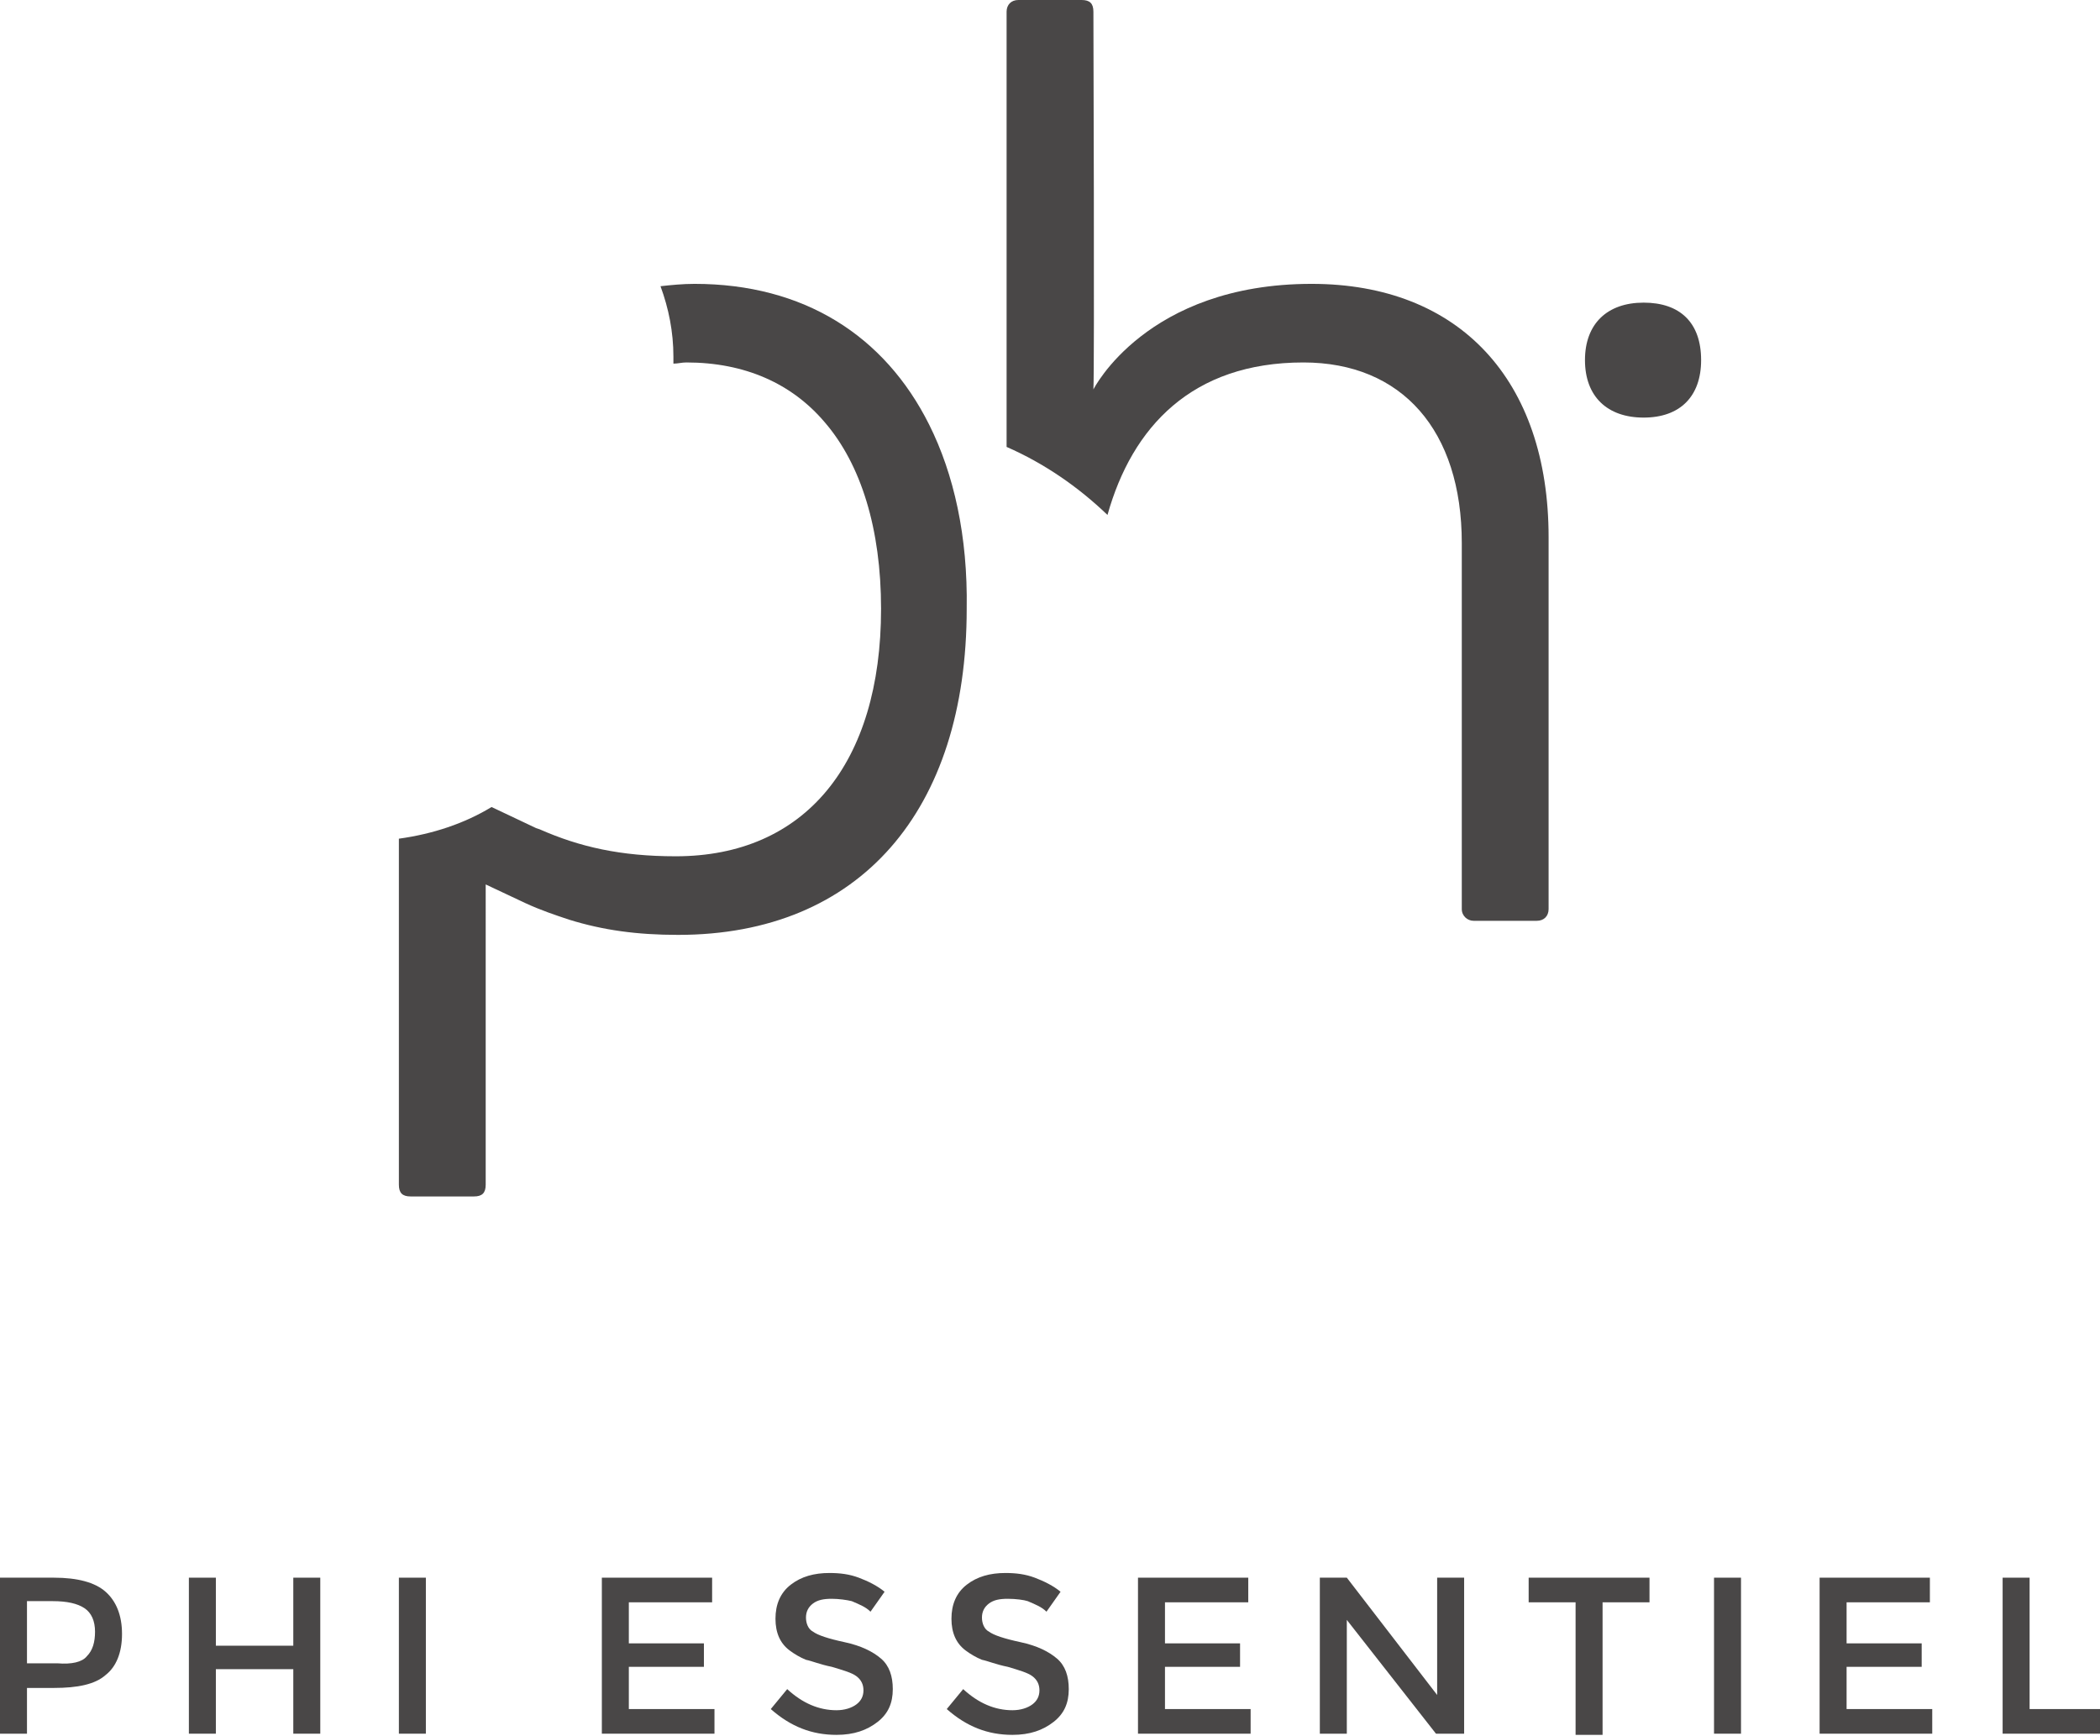 <?xml version="1.0" encoding="utf-8"?>
<!-- Generator: Adobe Illustrator 19.1.0, SVG Export Plug-In . SVG Version: 6.00 Build 0)  -->
<!DOCTYPE svg PUBLIC "-//W3C//DTD SVG 1.1//EN" "http://www.w3.org/Graphics/SVG/1.1/DTD/svg11.dtd">
<svg version="1.1" id="Calque_1" xmlns="http://www.w3.org/2000/svg" xmlns:xlink="http://www.w3.org/1999/xlink" x="0px" y="0px"
	 viewBox="0 0 179 148" style="enable-background:new 0 0 179 148;" xml:space="preserve">
<style type="text/css">
	.st0{fill:#494747;}
</style>
<path class="st0" d="M111.8,24.2c-14.1,0-18.6,9-18.6,9c0.1-1.6,0-32.2,0-32.2c0-0.7-0.3-1-1-1h-5.4c-0.6,0-1,0.4-1,1v37.1
	c3.2,1.4,6.1,3.4,8.6,5.8c2.1-7.5,7.2-13,16.7-13c8.4,0,13.5,5.8,13.5,15.4v31.2c0,0.6,0.5,1,1,1h5.4c0.6,0,1-0.4,1-1V45.8
	C132,32.4,124.4,24.2,111.8,24.2z"/>
<path class="st0" d="M79.2,36.2c-3.8-7.6-10.7-12-20-12c-1,0-2,0.1-2.9,0.2c0.7,1.9,1.1,3.9,1.1,6c0,0.2,0,0.4,0,0.6
	c0.4,0,0.7-0.1,1.1-0.1c5,0,9,1.8,11.8,5.1c3.1,3.6,4.8,9.1,4.8,15.9c0,13.2-6.5,21.1-17.5,21.1c-4.7,0-8.2-0.8-11.6-2.3l-0.3-0.1
	l-3.8-1.8c-2.3,1.4-5,2.3-7.9,2.7V101c0,0.7,0.3,1,1,1h5.4c0.7,0,1-0.3,1-1V75.4l3.4,1.6c1.3,0.6,2.5,1,3.7,1.4
	c2.9,0.9,5.8,1.3,9.3,1.3c15.5,0,24.6-10.6,24.6-27.8C82.5,45.7,81.3,40.4,79.2,36.2z"/>
<path class="st0" d="M140.1,25.8c-3.1,0-5,1.8-5,4.9c0,3.1,1.9,4.9,5,4.9c3.1,0,4.9-1.8,4.9-4.9C145,27.5,143.2,25.8,140.1,25.8z"/>
<g>
	<path class="st0" d="M9,135.7c0.9,0.8,1.4,2,1.4,3.6s-0.5,2.8-1.4,3.5c-0.9,0.8-2.4,1.1-4.4,1.1H2.3v3.9H0v-13.3h4.6
		C6.6,134.5,8.1,134.9,9,135.7z M7.4,141.2c0.5-0.5,0.7-1.2,0.7-2.1c0-0.9-0.3-1.6-0.9-2c-0.6-0.4-1.5-0.6-2.7-0.6H2.3v5.3h2.6
		C6.1,141.9,7,141.7,7.4,141.2z"/>
	<path class="st0" d="M16.1,147.8v-13.3h2.3v5.8H25v-5.8h2.3v13.3H25v-5.5h-6.6v5.5H16.1z"/>
	<path class="st0" d="M34,134.5h2.3v13.3H34V134.5z"/>
	<path class="st0" d="M60.7,134.5v2.1h-7.1v3.5h6.4v2h-6.4v3.6h7.3v2.1h-9.6v-13.3H60.7z"/>
	<path class="st0" d="M70.9,136.3c-0.7,0-1.2,0.1-1.6,0.4c-0.4,0.3-0.6,0.7-0.6,1.2s0.2,1,0.6,1.2c0.4,0.3,1.3,0.6,2.7,0.9
		c1.4,0.3,2.4,0.8,3.1,1.4c0.7,0.6,1,1.5,1,2.6c0,1.2-0.4,2.1-1.3,2.8c-0.9,0.7-2,1.1-3.5,1.1c-2.1,0-3.9-0.7-5.6-2.2l1.4-1.7
		c1.3,1.2,2.7,1.8,4.2,1.8c0.7,0,1.3-0.2,1.7-0.5c0.4-0.3,0.6-0.7,0.6-1.2c0-0.5-0.2-0.9-0.6-1.2c-0.4-0.3-1.1-0.5-2.1-0.8
		c-1-0.2-1.7-0.5-2.2-0.6c-0.5-0.2-1-0.5-1.4-0.8c-0.8-0.6-1.2-1.5-1.2-2.7s0.4-2.2,1.3-2.9c0.9-0.7,2-1,3.3-1
		c0.9,0,1.7,0.1,2.5,0.4c0.8,0.3,1.6,0.7,2.2,1.2l-1.2,1.7c-0.4-0.4-0.9-0.6-1.6-0.9C72.2,136.4,71.5,136.3,70.9,136.3z"/>
	<path class="st0" d="M85.9,136.3c-0.7,0-1.2,0.1-1.6,0.4c-0.4,0.3-0.6,0.7-0.6,1.2s0.2,1,0.6,1.2c0.4,0.3,1.3,0.6,2.7,0.9
		c1.4,0.3,2.4,0.8,3.1,1.4c0.7,0.6,1,1.5,1,2.6c0,1.2-0.4,2.1-1.3,2.8c-0.9,0.7-2,1.1-3.5,1.1c-2.1,0-3.9-0.7-5.6-2.2l1.4-1.7
		c1.3,1.2,2.7,1.8,4.2,1.8c0.7,0,1.3-0.2,1.7-0.5c0.4-0.3,0.6-0.7,0.6-1.2c0-0.5-0.2-0.9-0.6-1.2c-0.4-0.3-1.1-0.5-2.1-0.8
		c-1-0.2-1.7-0.5-2.2-0.6c-0.5-0.2-1-0.5-1.4-0.8c-0.8-0.6-1.2-1.5-1.2-2.7s0.4-2.2,1.3-2.9c0.9-0.7,2-1,3.3-1
		c0.9,0,1.7,0.1,2.5,0.4c0.8,0.3,1.6,0.7,2.2,1.2l-1.2,1.7c-0.4-0.4-0.9-0.6-1.6-0.9C87.3,136.4,86.6,136.3,85.9,136.3z"/>
	<path class="st0" d="M106.4,134.5v2.1h-7.1v3.5h6.4v2h-6.4v3.6h7.3v2.1H97v-13.3H106.4z"/>
	<path class="st0" d="M122.5,134.5h2.3v13.3h-2.4l-7.6-9.7v9.7h-2.3v-13.3h2.3l7.7,10V134.5z"/>
	<path class="st0" d="M136.6,136.6v11.3h-2.3v-11.3h-4v-2.1h10.3v2.1H136.6z"/>
	<path class="st0" d="M146.1,134.5h2.3v13.3h-2.3V134.5z"/>
	<path class="st0" d="M164.5,134.5v2.1h-7.1v3.5h6.4v2h-6.4v3.6h7.3v2.1h-9.6v-13.3H164.5z"/>
	<path class="st0" d="M170.7,147.8v-13.3h2.3v11.2h6.1v2.1H170.7z"/>
</g>
</svg>
